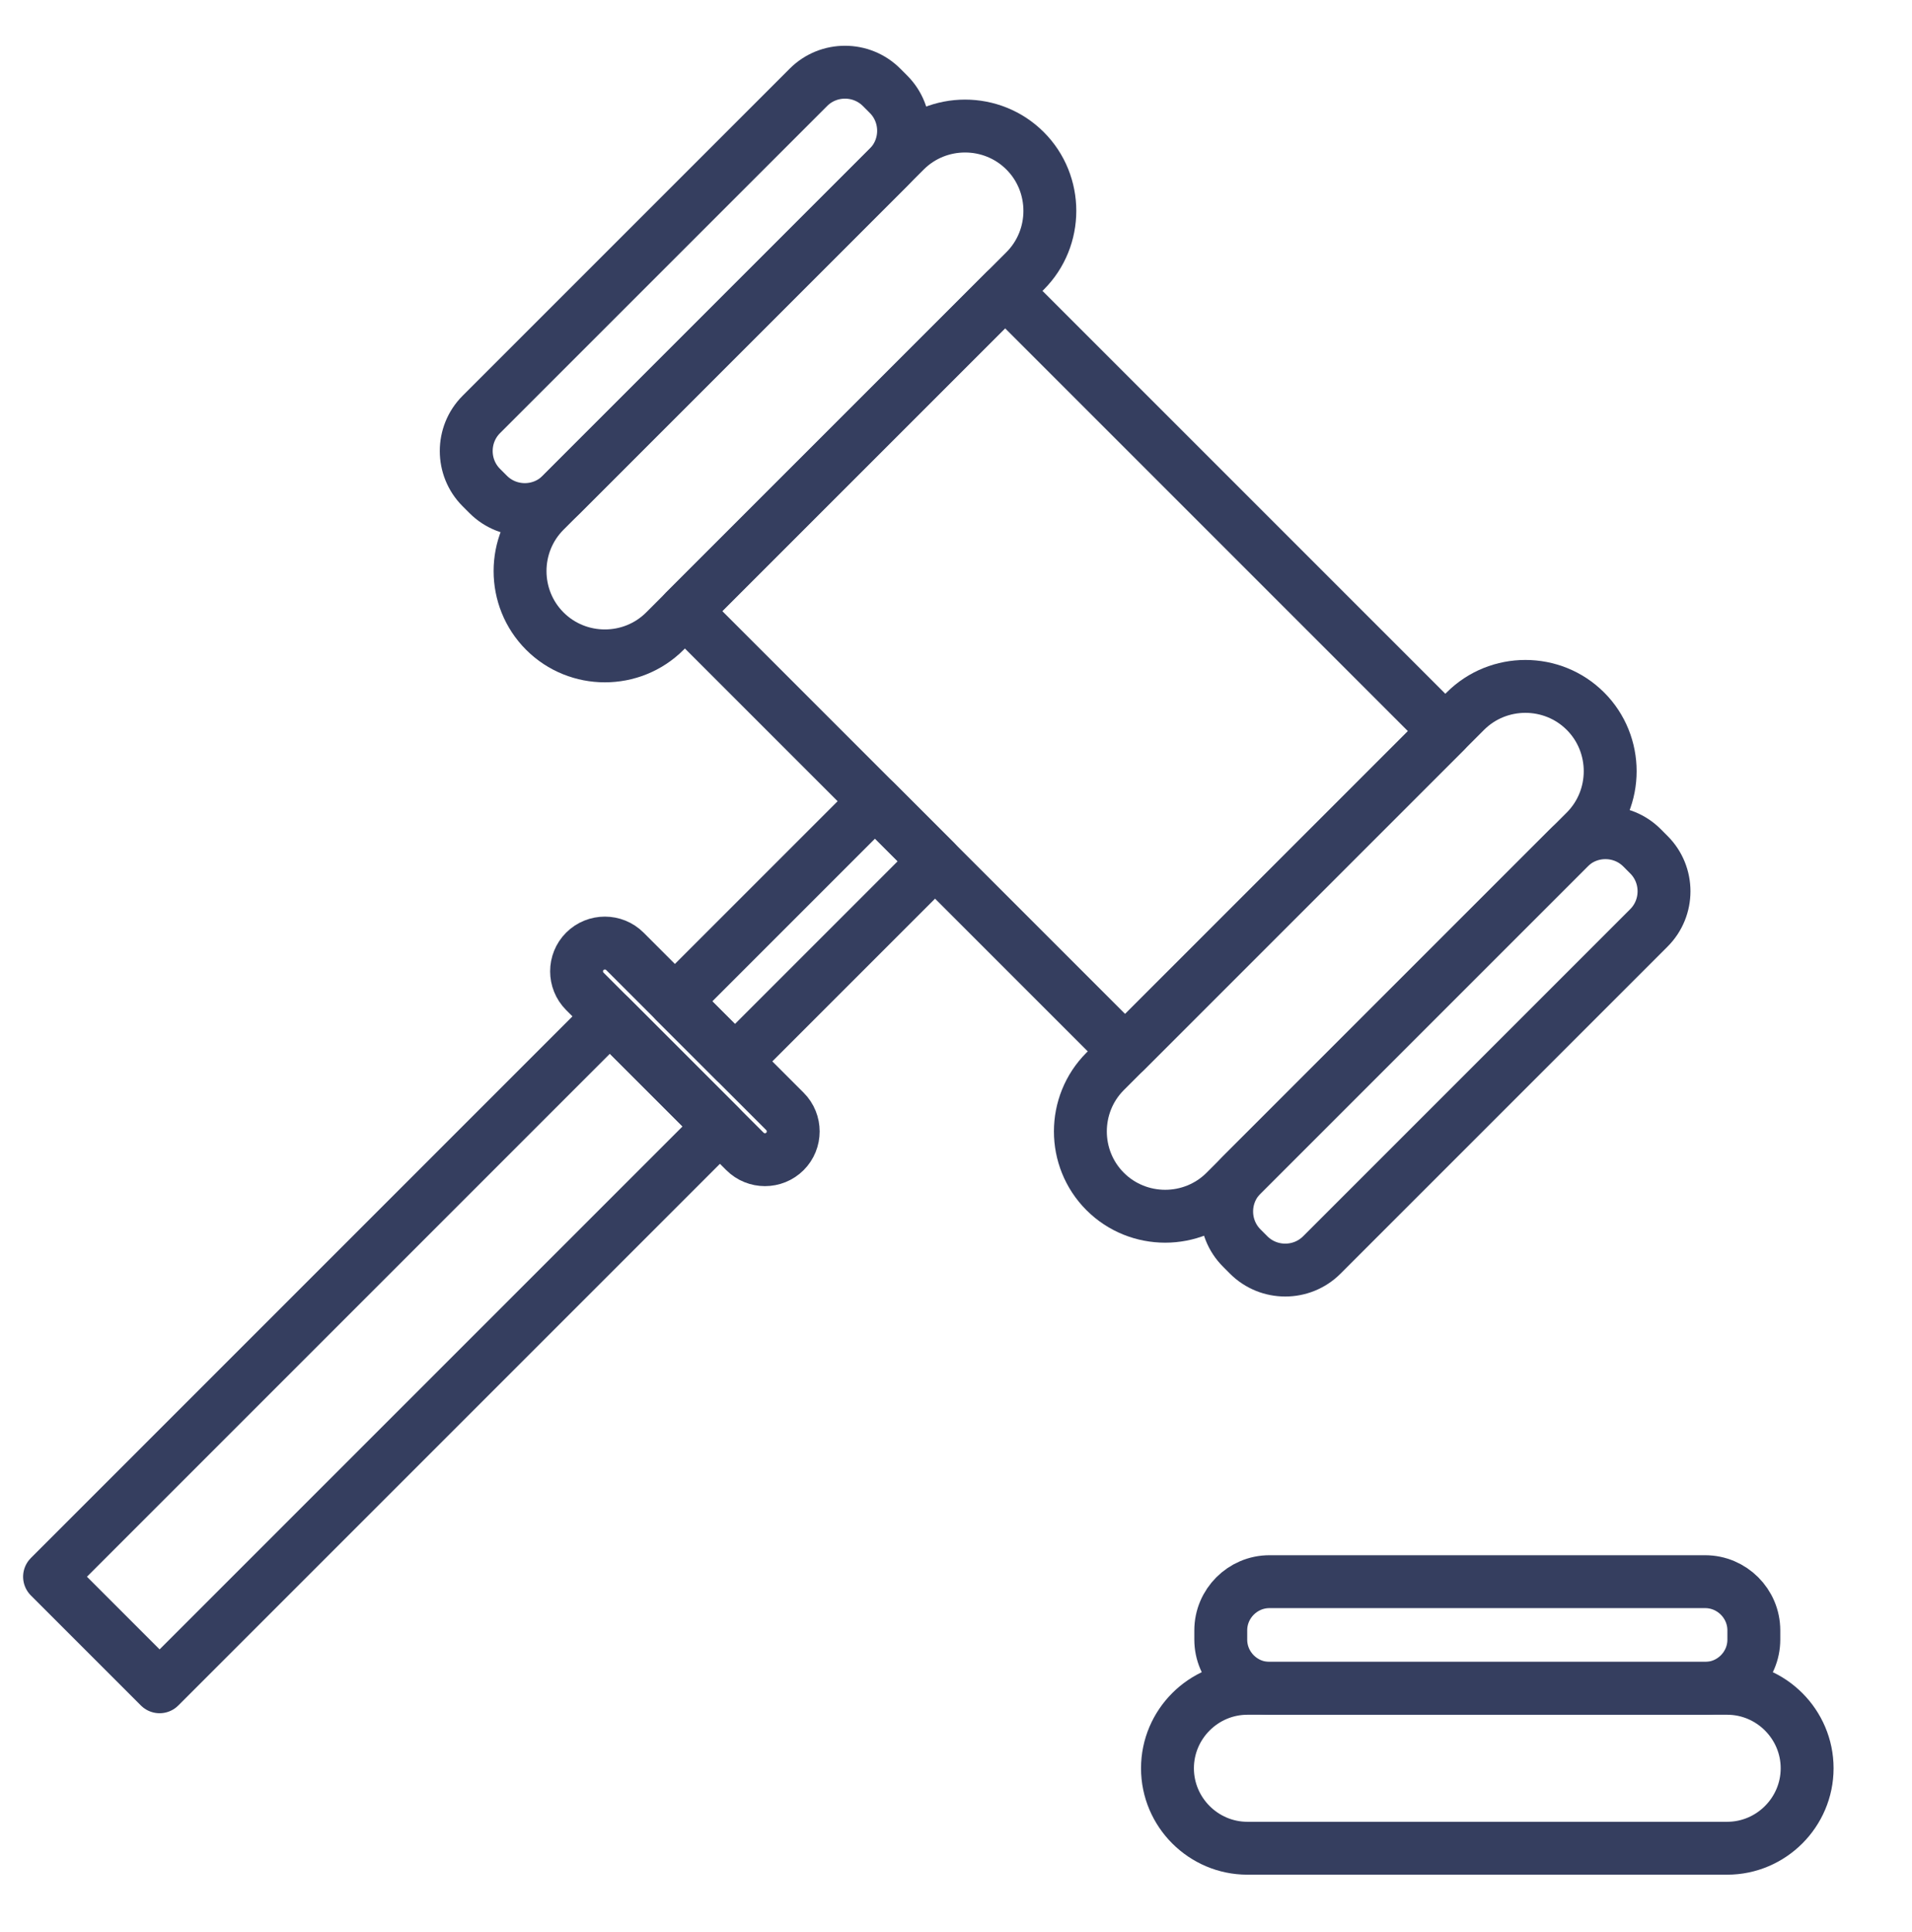 <?xml version="1.0" encoding="UTF-8"?>
<svg xmlns="http://www.w3.org/2000/svg" xmlns:bx="https://boxy-svg.com" viewBox="78.006 207.743 130.724 132.088" width="130.724px" height="132.088px" preserveAspectRatio="none">
  <defs>
    <clipPath id="clipPath3">
      <path d="M 9.69 447.23 L 622.504 447.23 L 622.504 -165.59 L 9.69 -165.59 L 9.69 447.23 Z" id="path3" style="stroke-width: 1.333;"></path>
    </clipPath>
    <clipPath id="clipPath5">
      <path d="M 9.687 433.546 L 622.516 433.546 L 622.516 -179.28 L 9.687 -179.28 L 9.687 433.546 Z" id="path5" style="stroke-width: 1.333;"></path>
    </clipPath>
    <clipPath id="clipPath7">
      <path d="M 9.686 523.848 L 622.517 523.848 L 622.517 -88.976 L 9.686 -88.976 L 9.686 523.848 Z" id="path7" style="stroke-width: 1.333;"></path>
    </clipPath>
    <clipPath id="clipPath9">
      <path d="M 9.687 537.531 L 622.515 537.531 L 622.515 -75.294 L 9.687 -75.294 L 9.687 537.531 Z" id="path9" style="stroke-width: 1.333;"></path>
    </clipPath>
    <clipPath id="clipPath11">
      <path d="M 9.688 485.539 L 622.511 485.539 L 622.511 -127.29 L 9.688 -127.29 L 9.688 485.539 Z" id="path11" style="stroke-width: 1.333;"></path>
    </clipPath>
    <clipPath id="clipPath13">
      <path d="M 9.685 521.102 L 622.523 521.102 L 622.523 -91.704 L 9.685 -91.704 L 9.685 521.102 Z" id="path13" style="stroke-width: 1.333;"></path>
    </clipPath>
    <clipPath id="clipPath15">
      <path d="M 9.689 578.573 L 622.508 578.573 L 622.508 -34.247 L 9.689 -34.247 L 9.689 578.573 Z" id="path15" style="stroke-width: 1.333;"></path>
    </clipPath>
    <clipPath id="clipPath17">
      <path d="M 9.688 537.511 L 622.512 537.511 L 622.512 -75.274 L 9.688 -75.274 L 9.688 537.511 Z" id="path17" style="stroke-width: 1.333;"></path>
    </clipPath>
    <clipPath id="clipPath19">
      <path d="M 9.692 635.551 L 622.505 635.551 L 622.505 22.726 L 9.692 22.726 L 9.692 635.551 Z" id="path19" style="stroke-width: 1.333;"></path>
    </clipPath>
    <clipPath id="clipPath21">
      <path d="M 9.687 617.37 L 622.513 617.37 L 622.513 4.457 L 9.687 4.457 L 9.687 617.37 Z" id="path21" style="stroke-width: 1.333;"></path>
    </clipPath>
  </defs>
  <path id="path2" d="M 115.256 250.89 C 112.998 248.632 112.998 244.938 115.256 242.68 L 139.883 218.054 C 142.141 215.796 145.834 215.796 148.092 218.054 C 150.349 220.312 150.349 224.005 148.092 226.263 L 123.465 250.89 C 121.208 253.148 117.513 253.148 115.256 250.89 Z" style="fill: none; stroke: rgb(53, 62, 95); stroke-width: 3.616; stroke-linecap: round; stroke-linejoin: round; stroke-miterlimit: 10; stroke-dasharray: none; stroke-opacity: 1;" clip-path="url(#clipPath3)"></path>
  <path id="path4" d="M 111.389 241.55 L 110.913 241.074 C 109.539 239.7 109.539 237.453 110.913 236.078 L 133.281 213.711 C 134.653 212.336 136.903 212.336 138.277 213.711 L 138.753 214.187 C 140.128 215.561 140.128 217.808 138.753 219.183 L 116.386 241.55 C 115.011 242.925 112.764 242.925 111.389 241.55 Z" style="fill: none; stroke: rgb(53, 62, 95); stroke-width: 3.616; stroke-linecap: round; stroke-linejoin: round; stroke-miterlimit: 10; stroke-dasharray: none; stroke-opacity: 1;" clip-path="url(#clipPath5)"></path>
  <path id="path6" d="M 153.565 289.199 C 155.823 291.457 159.517 291.457 161.775 289.199 L 186.403 264.572 C 188.659 262.314 188.659 258.621 186.403 256.363 L 186.402 256.363 C 184.144 254.105 180.451 254.105 178.192 256.363 L 153.565 280.989 C 151.307 283.249 151.307 286.941 153.565 289.199 Z" style="fill: none; stroke: rgb(53, 62, 95); stroke-width: 3.616; stroke-linecap: round; stroke-linejoin: round; stroke-miterlimit: 10; stroke-dasharray: none; stroke-opacity: 1;" clip-path="url(#clipPath7)"></path>
  <path id="path8" d="M 162.904 293.065 L 163.38 293.542 C 164.755 294.917 167.002 294.917 168.377 293.542 L 190.744 271.175 C 192.119 269.8 192.119 267.553 190.744 266.179 L 190.268 265.702 C 188.894 264.328 186.646 264.328 185.272 265.702 L 162.904 288.07 C 161.53 289.443 161.53 291.692 162.904 293.065 Z" style="fill: none; stroke: rgb(53, 62, 95); stroke-width: 3.616; stroke-linecap: round; stroke-linejoin: round; stroke-miterlimit: 10; stroke-dasharray: none; stroke-opacity: 1;" clip-path="url(#clipPath9)"></path>
  <path id="path10" d="M 154.934 279.622 L 124.832 249.521 L 146.724 227.631 L 176.824 257.731 L 154.934 279.622 Z" style="fill: none; stroke: rgb(53, 62, 95); stroke-width: 3.616; stroke-linecap: round; stroke-linejoin: round; stroke-miterlimit: 10; stroke-dasharray: none; stroke-opacity: 1;" clip-path="url(#clipPath11)"></path>
  <path id="path12" d="M 137.831 262.52 L 141.936 266.624 L 128.254 280.306 L 124.149 276.202 L 137.831 262.52 Z" style="fill: none; stroke: rgb(53, 62, 95); stroke-width: 3.616; stroke-linecap: round; stroke-linejoin: round; stroke-miterlimit: 10; stroke-dasharray: none; stroke-opacity: 1;" clip-path="url(#clipPath13)"></path>
  <path id="path14" d="M 119.702 277.228 L 127.228 284.753 L 88.918 323.062 L 81.394 315.538 L 119.702 277.228 Z" style="fill: none; stroke: rgb(53, 62, 95); stroke-width: 3.616; stroke-linecap: round; stroke-linejoin: round; stroke-miterlimit: 10; stroke-dasharray: none; stroke-opacity: 1;" clip-path="url(#clipPath15)"></path>
  <path id="path16" d="M 120.729 272.781 L 131.674 283.727 C 132.426 284.479 132.426 285.711 131.674 286.462 C 130.921 287.215 129.691 287.215 128.939 286.462 L 117.992 275.518 C 117.239 274.765 117.239 273.533 117.992 272.781 C 118.744 272.029 119.976 272.029 120.729 272.781 Z" style="fill: none; stroke: rgb(53, 62, 95); stroke-width: 3.616; stroke-linecap: round; stroke-linejoin: round; stroke-miterlimit: 10; stroke-dasharray: none; stroke-opacity: 1;" clip-path="url(#clipPath17)"></path>
  <path id="path18" d="M 201.56 328.633 C 201.56 325.626 199.1 323.166 196.093 323.166 L 163.291 323.166 C 160.285 323.166 157.826 325.626 157.826 328.633 C 157.826 331.64 160.285 334.1 163.291 334.1 L 196.093 334.1 C 199.1 334.1 201.56 331.64 201.56 328.633 Z" style="fill: none; stroke: rgb(53, 62, 95); stroke-width: 3.616; stroke-linecap: round; stroke-linejoin: round; stroke-miterlimit: 10; stroke-dasharray: none; stroke-opacity: 1;" clip-path="url(#clipPath19)"></path>
  <path id="path20" d="M 197.916 319.839 L 197.916 319.204 C 197.916 317.375 196.418 315.876 194.589 315.876 L 164.798 315.876 C 162.967 315.876 161.47 317.375 161.47 319.204 L 161.47 319.839 C 161.47 321.669 162.967 323.166 164.798 323.166 L 194.589 323.166 C 196.418 323.166 197.916 321.669 197.916 319.839 Z" style="fill: none; stroke: rgb(53, 62, 95); stroke-width: 3.616; stroke-linecap: round; stroke-linejoin: round; stroke-miterlimit: 10; stroke-dasharray: none; stroke-opacity: 1;" clip-path="url(#clipPath21)"></path>
</svg>
